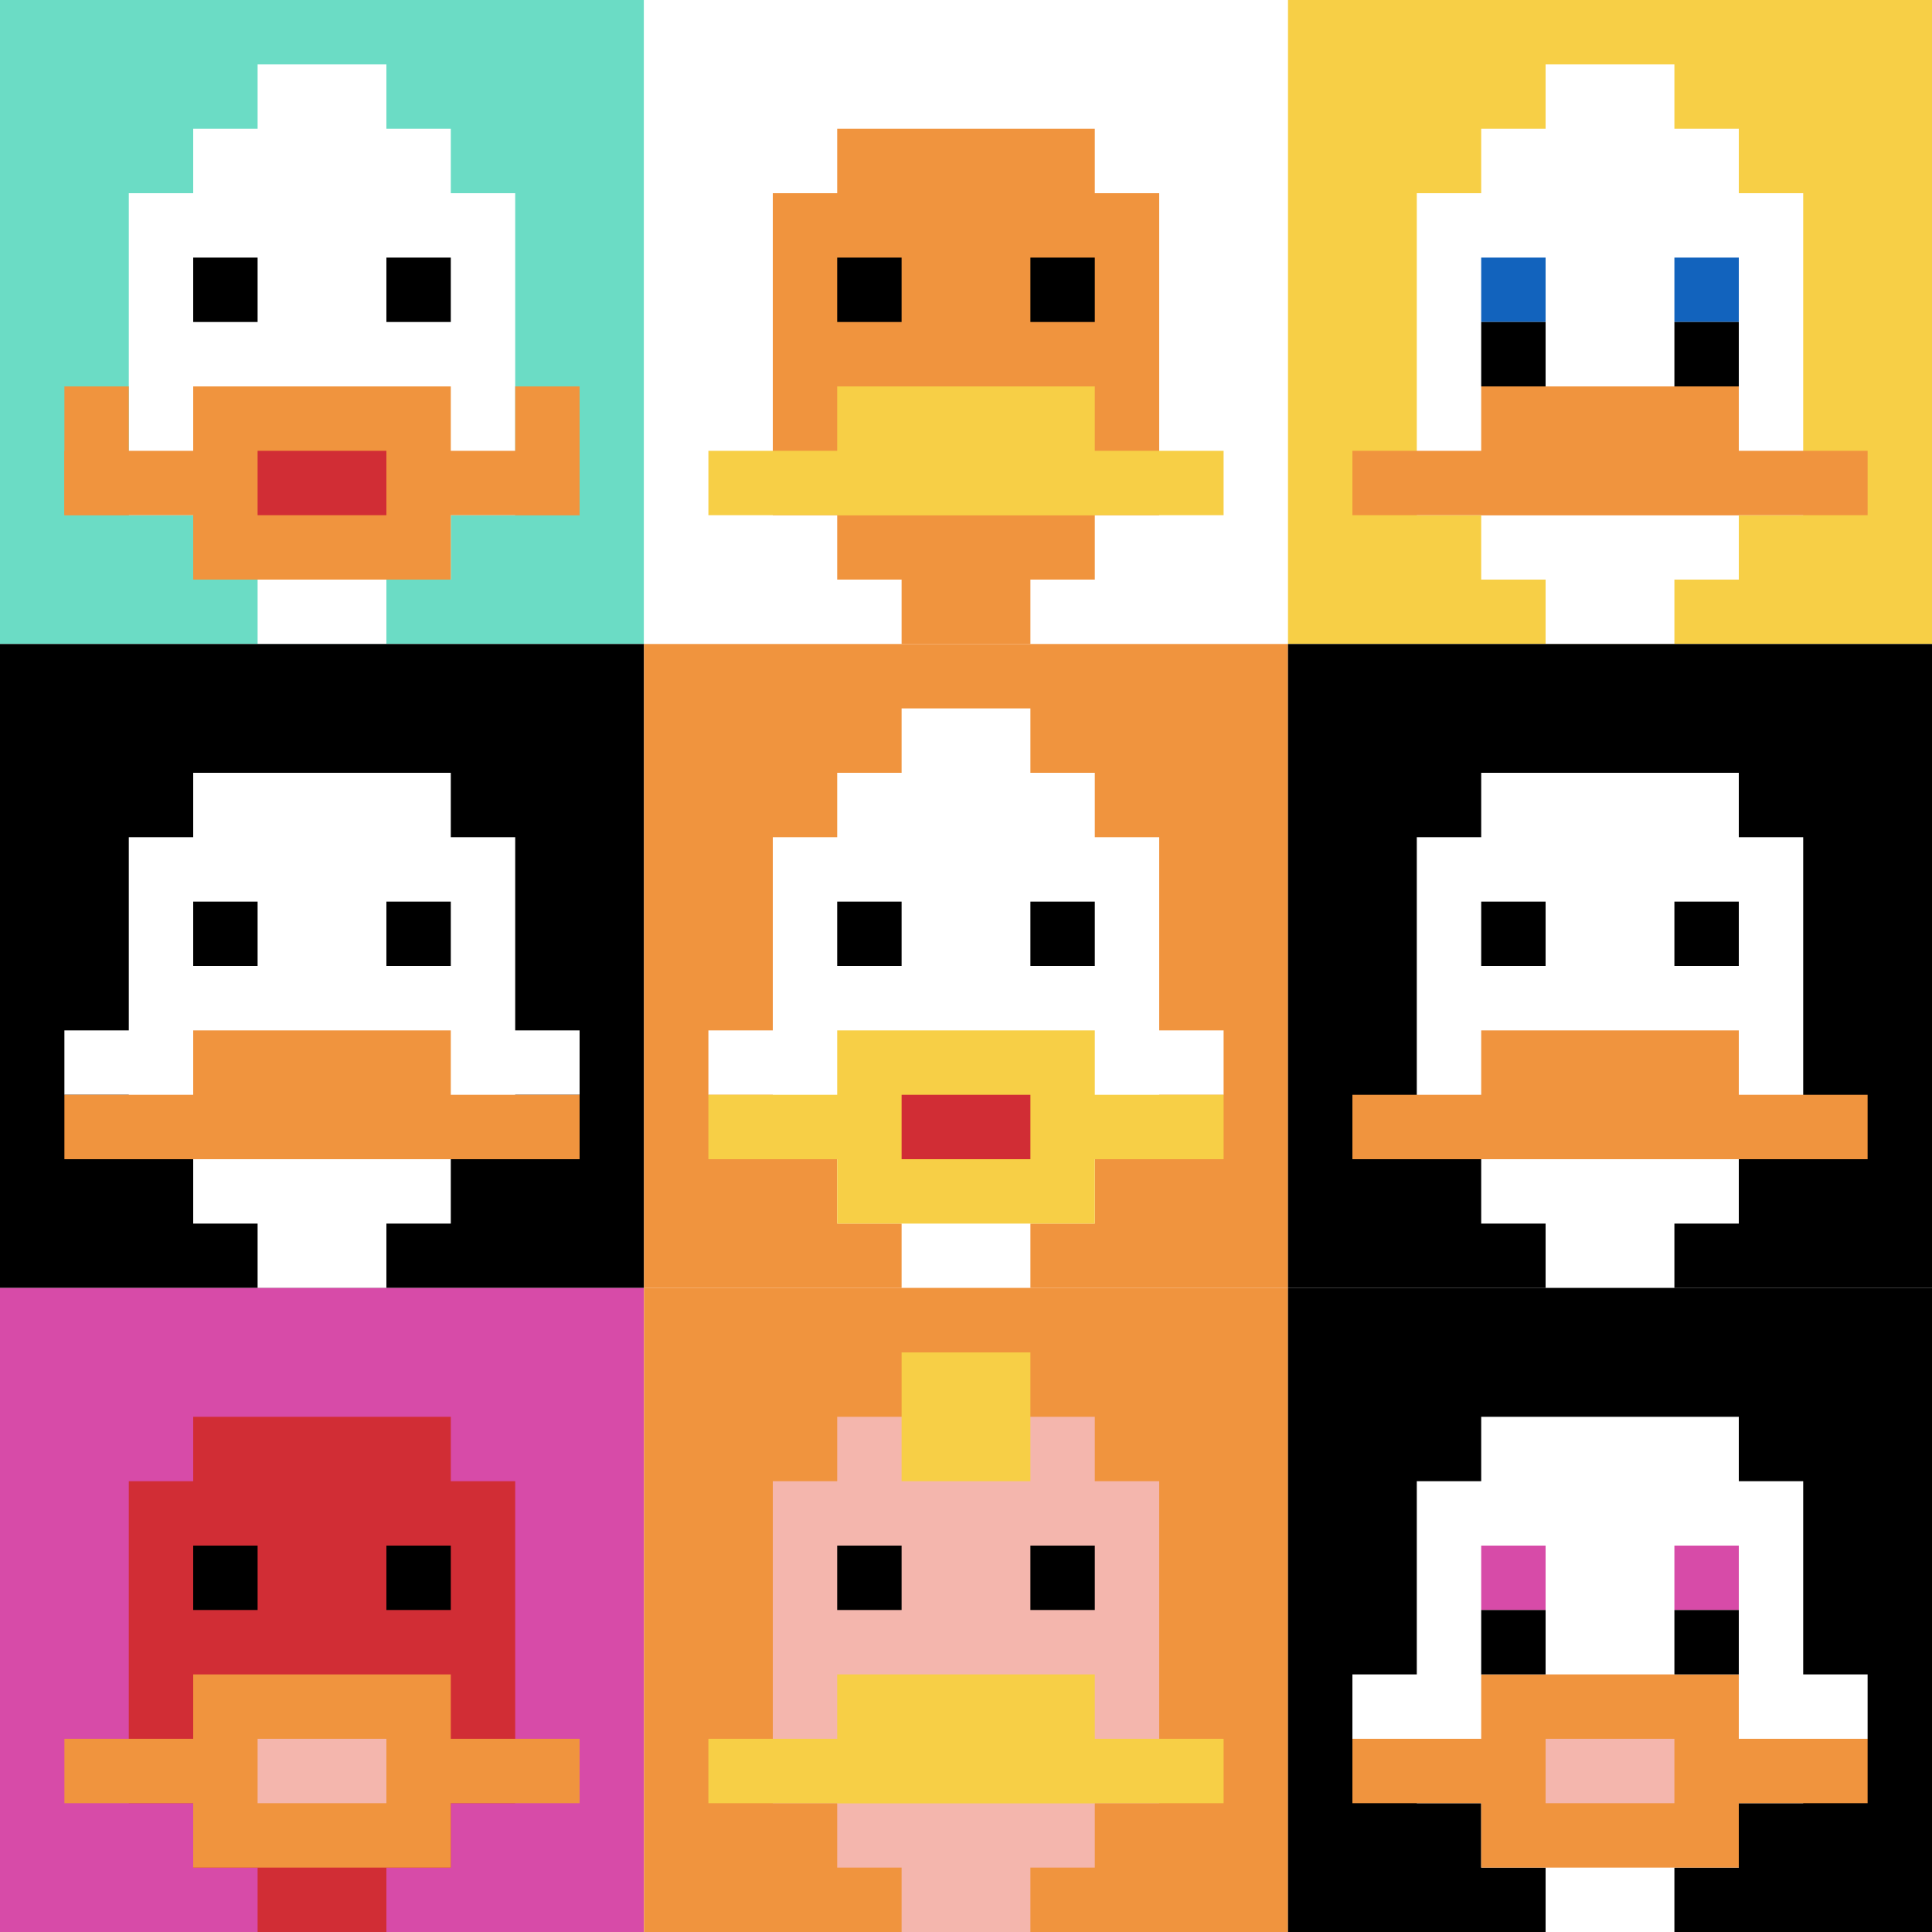 <svg xmlns="http://www.w3.org/2000/svg" version="1.1" width="627" height="627"><title>'goose-pfp-984066' by Dmitri Cherniak</title><desc>seed=984066
backgroundColor=#ffffff
padding=20
innerPadding=0
timeout=500
dimension=3
border=false
Save=function(){return n.handleSave()}
frame=3

Rendered at Mon Sep 16 2024 00:24:20 GMT+0800 (中国标准时间)
Generated in 1ms
</desc><defs></defs><rect width="100%" height="100%" fill="#ffffff"></rect><g><g id="0-0"><rect x="0" y="0" height="209" width="209" fill="#6BDCC5"></rect><g><rect id="0-0-3-2-4-7" x="62.7" y="41.8" width="83.6" height="146.3" fill="#ffffff"></rect><rect id="0-0-2-3-6-5" x="41.8" y="62.7" width="125.4" height="104.5" fill="#ffffff"></rect><rect id="0-0-4-8-2-2" x="83.6" y="167.2" width="41.8" height="41.8" fill="#ffffff"></rect><rect id="0-0-1-7-8-1" x="20.9" y="146.3" width="167.2" height="20.9" fill="#F0943E"></rect><rect id="0-0-3-6-4-3" x="62.7" y="125.4" width="83.6" height="62.7" fill="#F0943E"></rect><rect id="0-0-4-7-2-1" x="83.6" y="146.3" width="41.8" height="20.9" fill="#D12D35"></rect><rect id="0-0-1-6-1-2" x="20.9" y="125.4" width="20.9" height="41.8" fill="#F0943E"></rect><rect id="0-0-8-6-1-2" x="167.2" y="125.4" width="20.9" height="41.8" fill="#F0943E"></rect><rect id="0-0-3-4-1-1" x="62.7" y="83.6" width="20.9" height="20.9" fill="#000000"></rect><rect id="0-0-6-4-1-1" x="125.4" y="83.6" width="20.9" height="20.9" fill="#000000"></rect><rect id="0-0-4-1-2-2" x="83.6" y="20.9" width="41.8" height="41.8" fill="#ffffff"></rect></g><rect x="0" y="0" stroke="white" stroke-width="0" height="209" width="209" fill="none"></rect></g><g id="1-0"><rect x="209" y="0" height="209" width="209" fill="#ffffff"></rect><g><rect id="209-0-3-2-4-7" x="271.7" y="41.8" width="83.6" height="146.3" fill="#F0943E"></rect><rect id="209-0-2-3-6-5" x="250.8" y="62.7" width="125.4" height="104.5" fill="#F0943E"></rect><rect id="209-0-4-8-2-2" x="292.6" y="167.2" width="41.8" height="41.8" fill="#F0943E"></rect><rect id="209-0-1-7-8-1" x="229.9" y="146.3" width="167.2" height="20.9" fill="#F7CF46"></rect><rect id="209-0-3-6-4-2" x="271.7" y="125.4" width="83.6" height="41.8" fill="#F7CF46"></rect><rect id="209-0-3-4-1-1" x="271.7" y="83.6" width="20.9" height="20.9" fill="#000000"></rect><rect id="209-0-6-4-1-1" x="334.4" y="83.6" width="20.9" height="20.9" fill="#000000"></rect></g><rect x="209" y="0" stroke="white" stroke-width="0" height="209" width="209" fill="none"></rect></g><g id="2-0"><rect x="418" y="0" height="209" width="209" fill="#F7CF46"></rect><g><rect id="418-0-3-2-4-7" x="480.7" y="41.8" width="83.6" height="146.3" fill="#ffffff"></rect><rect id="418-0-2-3-6-5" x="459.8" y="62.7" width="125.4" height="104.5" fill="#ffffff"></rect><rect id="418-0-4-8-2-2" x="501.6" y="167.2" width="41.8" height="41.8" fill="#ffffff"></rect><rect id="418-0-1-7-8-1" x="438.9" y="146.3" width="167.2" height="20.9" fill="#F0943E"></rect><rect id="418-0-3-6-4-2" x="480.7" y="125.4" width="83.6" height="41.8" fill="#F0943E"></rect><rect id="418-0-3-4-1-1" x="480.7" y="83.6" width="20.9" height="20.9" fill="#1263BD"></rect><rect id="418-0-6-4-1-1" x="543.4" y="83.6" width="20.9" height="20.9" fill="#1263BD"></rect><rect id="418-0-3-5-1-1" x="480.7" y="104.5" width="20.9" height="20.9" fill="#000000"></rect><rect id="418-0-6-5-1-1" x="543.4" y="104.5" width="20.9" height="20.9" fill="#000000"></rect><rect id="418-0-4-1-2-2" x="501.6" y="20.9" width="41.8" height="41.8" fill="#ffffff"></rect></g><rect x="418" y="0" stroke="white" stroke-width="0" height="209" width="209" fill="none"></rect></g><g id="0-1"><rect x="0" y="209" height="209" width="209" fill="#000000"></rect><g><rect id="0-209-3-2-4-7" x="62.7" y="250.8" width="83.6" height="146.3" fill="#ffffff"></rect><rect id="0-209-2-3-6-5" x="41.8" y="271.7" width="125.4" height="104.5" fill="#ffffff"></rect><rect id="0-209-4-8-2-2" x="83.6" y="376.2" width="41.8" height="41.8" fill="#ffffff"></rect><rect id="0-209-1-6-8-1" x="20.9" y="334.4" width="167.2" height="20.9" fill="#ffffff"></rect><rect id="0-209-1-7-8-1" x="20.9" y="355.3" width="167.2" height="20.9" fill="#F0943E"></rect><rect id="0-209-3-6-4-2" x="62.7" y="334.4" width="83.6" height="41.8" fill="#F0943E"></rect><rect id="0-209-3-4-1-1" x="62.7" y="292.6" width="20.9" height="20.9" fill="#000000"></rect><rect id="0-209-6-4-1-1" x="125.4" y="292.6" width="20.9" height="20.9" fill="#000000"></rect></g><rect x="0" y="209" stroke="white" stroke-width="0" height="209" width="209" fill="none"></rect></g><g id="1-1"><rect x="209" y="209" height="209" width="209" fill="#F0943E"></rect><g><rect id="209-209-3-2-4-7" x="271.7" y="250.8" width="83.6" height="146.3" fill="#ffffff"></rect><rect id="209-209-2-3-6-5" x="250.8" y="271.7" width="125.4" height="104.5" fill="#ffffff"></rect><rect id="209-209-4-8-2-2" x="292.6" y="376.2" width="41.8" height="41.8" fill="#ffffff"></rect><rect id="209-209-1-6-8-1" x="229.9" y="334.4" width="167.2" height="20.9" fill="#ffffff"></rect><rect id="209-209-1-7-8-1" x="229.9" y="355.3" width="167.2" height="20.9" fill="#F7CF46"></rect><rect id="209-209-3-6-4-3" x="271.7" y="334.4" width="83.6" height="62.7" fill="#F7CF46"></rect><rect id="209-209-4-7-2-1" x="292.6" y="355.3" width="41.8" height="20.9" fill="#D12D35"></rect><rect id="209-209-3-4-1-1" x="271.7" y="292.6" width="20.9" height="20.9" fill="#000000"></rect><rect id="209-209-6-4-1-1" x="334.4" y="292.6" width="20.9" height="20.9" fill="#000000"></rect><rect id="209-209-4-1-2-2" x="292.6" y="229.9" width="41.8" height="41.8" fill="#ffffff"></rect></g><rect x="209" y="209" stroke="white" stroke-width="0" height="209" width="209" fill="none"></rect></g><g id="2-1"><rect x="418" y="209" height="209" width="209" fill="#000000"></rect><g><rect id="418-209-3-2-4-7" x="480.7" y="250.8" width="83.6" height="146.3" fill="#ffffff"></rect><rect id="418-209-2-3-6-5" x="459.8" y="271.7" width="125.4" height="104.5" fill="#ffffff"></rect><rect id="418-209-4-8-2-2" x="501.6" y="376.2" width="41.8" height="41.8" fill="#ffffff"></rect><rect id="418-209-1-7-8-1" x="438.9" y="355.3" width="167.2" height="20.9" fill="#F0943E"></rect><rect id="418-209-3-6-4-2" x="480.7" y="334.4" width="83.6" height="41.8" fill="#F0943E"></rect><rect id="418-209-3-4-1-1" x="480.7" y="292.6" width="20.9" height="20.9" fill="#000000"></rect><rect id="418-209-6-4-1-1" x="543.4" y="292.6" width="20.9" height="20.9" fill="#000000"></rect></g><rect x="418" y="209" stroke="white" stroke-width="0" height="209" width="209" fill="none"></rect></g><g id="0-2"><rect x="0" y="418" height="209" width="209" fill="#D74BA8"></rect><g><rect id="0-418-3-2-4-7" x="62.7" y="459.8" width="83.6" height="146.3" fill="#D12D35"></rect><rect id="0-418-2-3-6-5" x="41.8" y="480.7" width="125.4" height="104.5" fill="#D12D35"></rect><rect id="0-418-4-8-2-2" x="83.6" y="585.2" width="41.8" height="41.8" fill="#D12D35"></rect><rect id="0-418-1-7-8-1" x="20.9" y="564.3" width="167.2" height="20.9" fill="#F0943E"></rect><rect id="0-418-3-6-4-3" x="62.7" y="543.4" width="83.6" height="62.7" fill="#F0943E"></rect><rect id="0-418-4-7-2-1" x="83.6" y="564.3" width="41.8" height="20.9" fill="#F4B6AD"></rect><rect id="0-418-3-4-1-1" x="62.7" y="501.6" width="20.9" height="20.9" fill="#000000"></rect><rect id="0-418-6-4-1-1" x="125.4" y="501.6" width="20.9" height="20.9" fill="#000000"></rect></g><rect x="0" y="418" stroke="white" stroke-width="0" height="209" width="209" fill="none"></rect></g><g id="1-2"><rect x="209" y="418" height="209" width="209" fill="#F0943E"></rect><g><rect id="209-418-3-2-4-7" x="271.7" y="459.8" width="83.6" height="146.3" fill="#F4B6AD"></rect><rect id="209-418-2-3-6-5" x="250.8" y="480.7" width="125.4" height="104.5" fill="#F4B6AD"></rect><rect id="209-418-4-8-2-2" x="292.6" y="585.2" width="41.8" height="41.8" fill="#F4B6AD"></rect><rect id="209-418-1-7-8-1" x="229.9" y="564.3" width="167.2" height="20.9" fill="#F7CF46"></rect><rect id="209-418-3-6-4-2" x="271.7" y="543.4" width="83.6" height="41.8" fill="#F7CF46"></rect><rect id="209-418-3-4-1-1" x="271.7" y="501.6" width="20.9" height="20.9" fill="#000000"></rect><rect id="209-418-6-4-1-1" x="334.4" y="501.6" width="20.9" height="20.9" fill="#000000"></rect><rect id="209-418-4-1-2-2" x="292.6" y="438.9" width="41.8" height="41.8" fill="#F7CF46"></rect></g><rect x="209" y="418" stroke="white" stroke-width="0" height="209" width="209" fill="none"></rect></g><g id="2-2"><rect x="418" y="418" height="209" width="209" fill="#000000"></rect><g><rect id="418-418-3-2-4-7" x="480.7" y="459.8" width="83.6" height="146.3" fill="#ffffff"></rect><rect id="418-418-2-3-6-5" x="459.8" y="480.7" width="125.4" height="104.5" fill="#ffffff"></rect><rect id="418-418-4-8-2-2" x="501.6" y="585.2" width="41.8" height="41.8" fill="#ffffff"></rect><rect id="418-418-1-6-8-1" x="438.9" y="543.4" width="167.2" height="20.9" fill="#ffffff"></rect><rect id="418-418-1-7-8-1" x="438.9" y="564.3" width="167.2" height="20.9" fill="#F0943E"></rect><rect id="418-418-3-6-4-3" x="480.7" y="543.4" width="83.6" height="62.7" fill="#F0943E"></rect><rect id="418-418-4-7-2-1" x="501.6" y="564.3" width="41.8" height="20.9" fill="#F4B6AD"></rect><rect id="418-418-3-4-1-1" x="480.7" y="501.6" width="20.9" height="20.9" fill="#D74BA8"></rect><rect id="418-418-6-4-1-1" x="543.4" y="501.6" width="20.9" height="20.9" fill="#D74BA8"></rect><rect id="418-418-3-5-1-1" x="480.7" y="522.5" width="20.9" height="20.9" fill="#000000"></rect><rect id="418-418-6-5-1-1" x="543.4" y="522.5" width="20.9" height="20.9" fill="#000000"></rect></g><rect x="418" y="418" stroke="white" stroke-width="0" height="209" width="209" fill="none"></rect></g></g></svg>